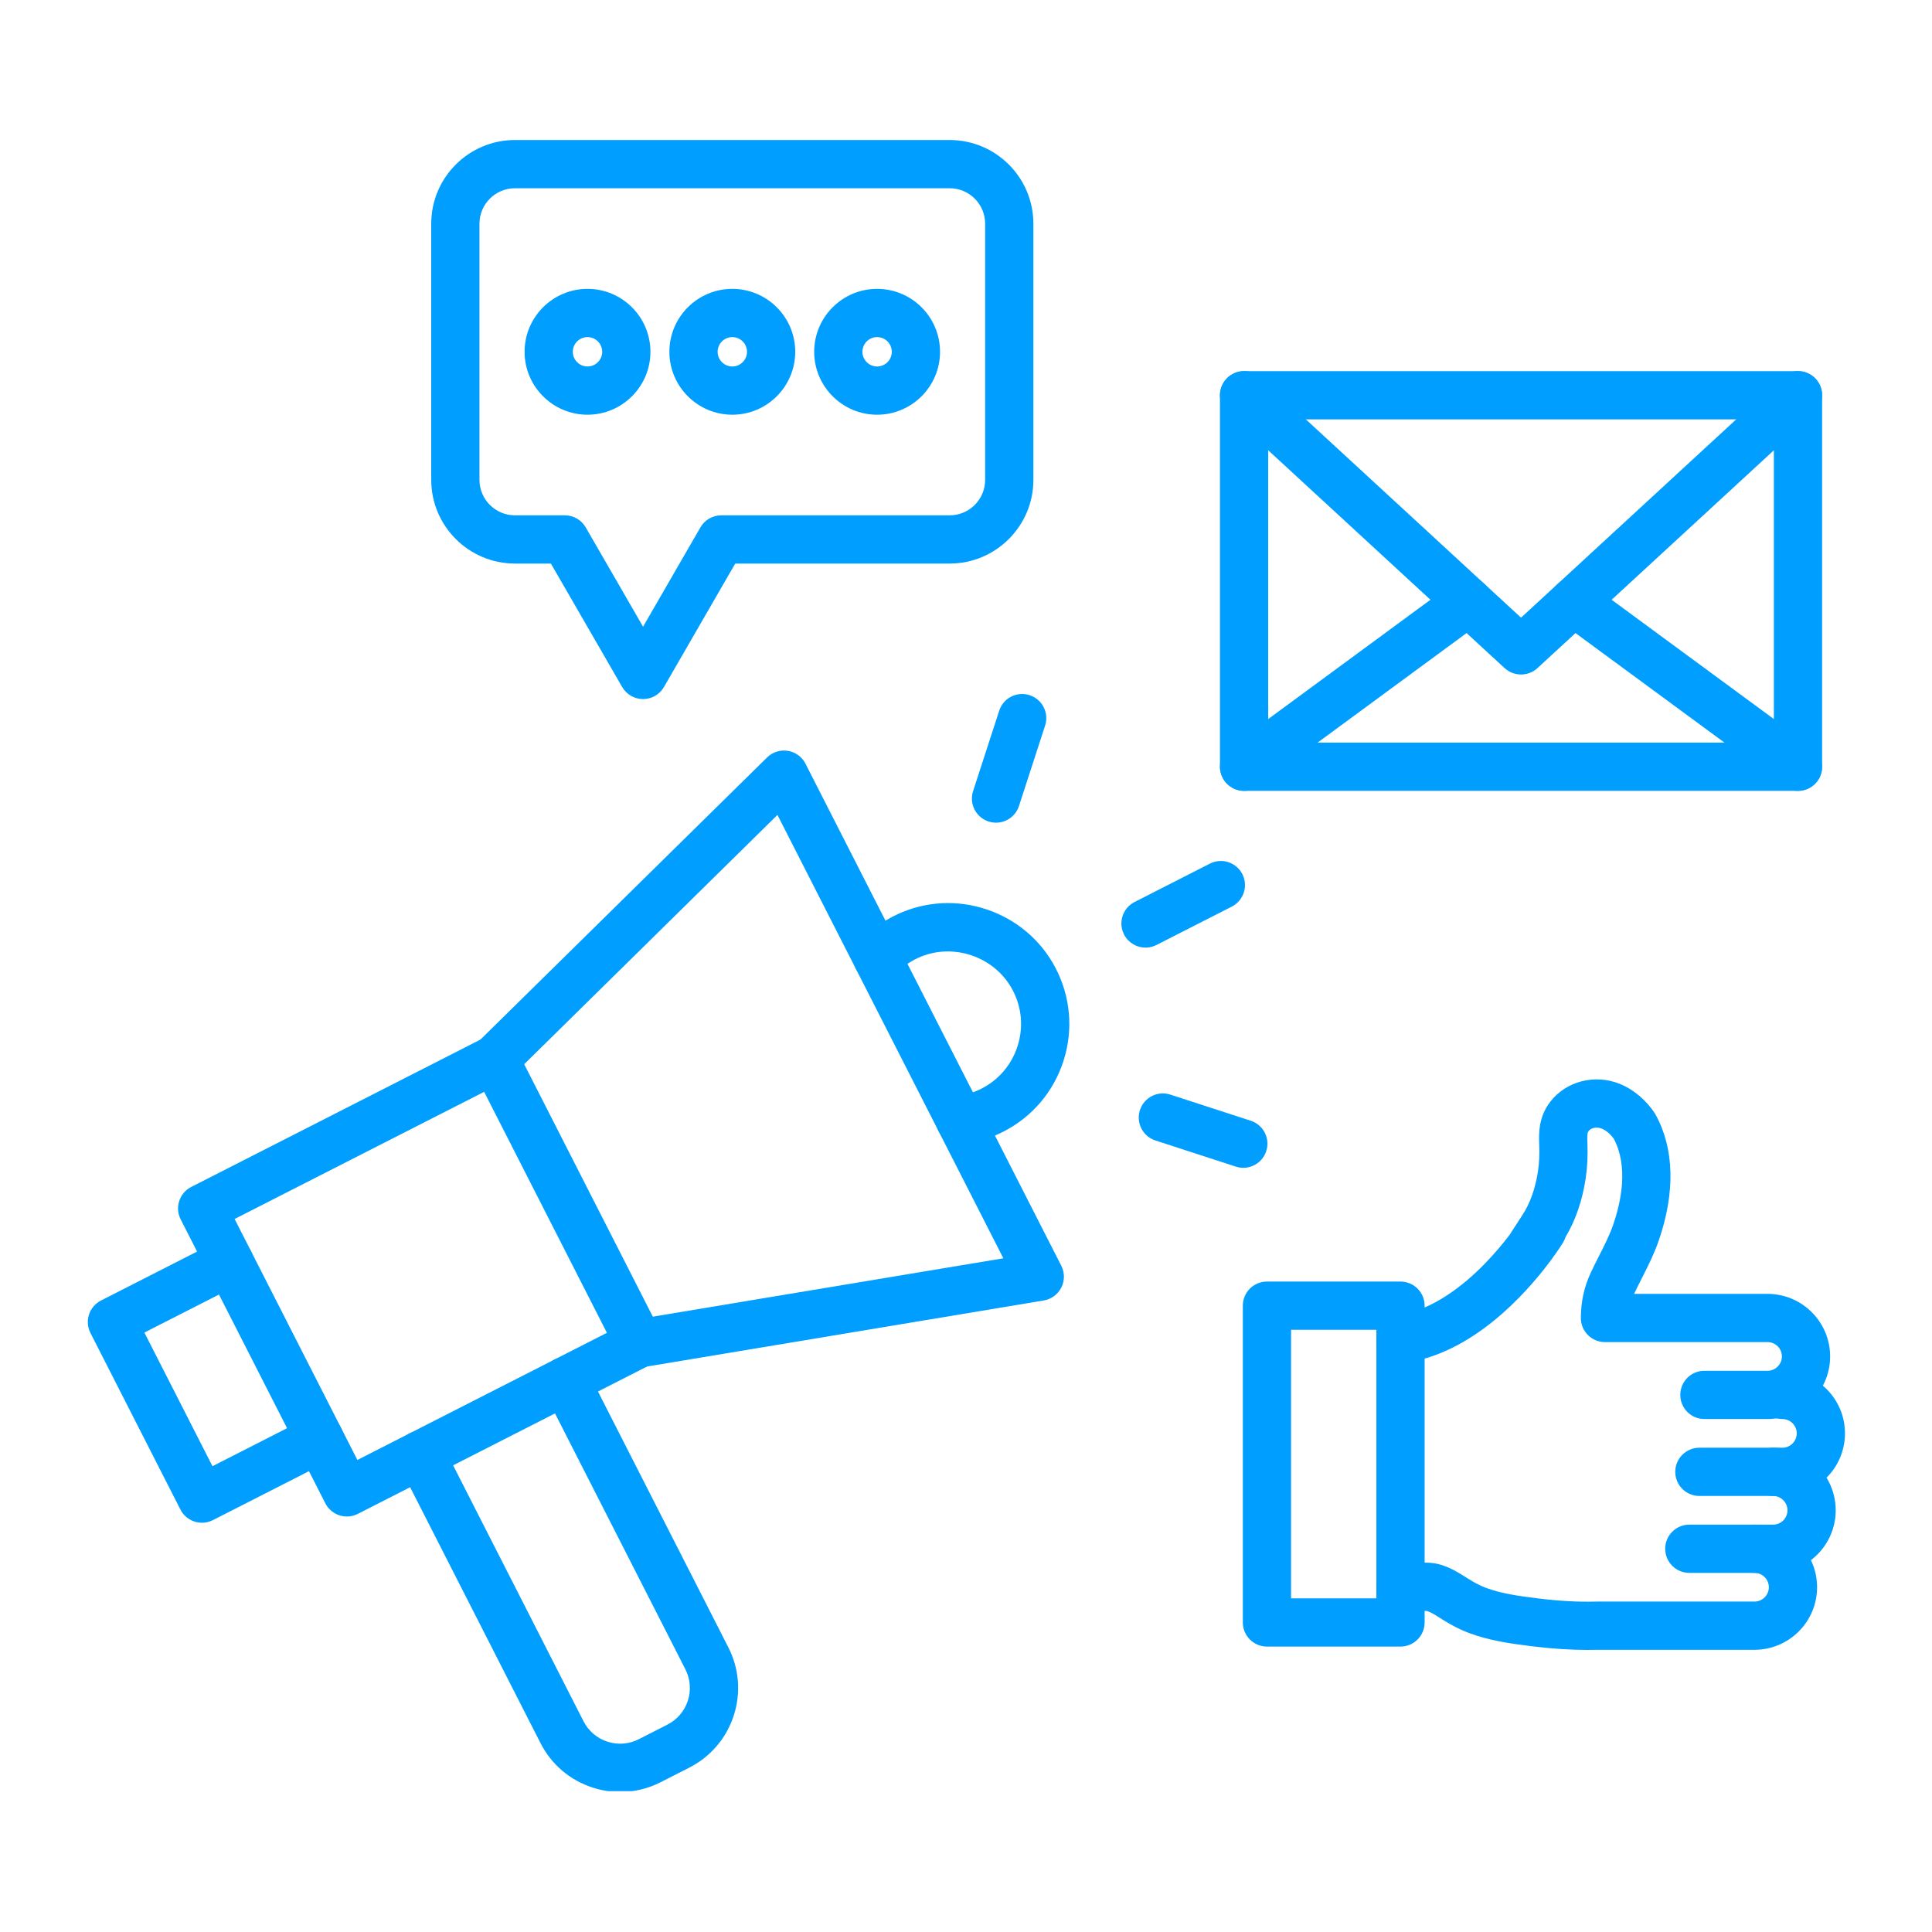 <svg xmlns="http://www.w3.org/2000/svg" xmlns:xlink="http://www.w3.org/1999/xlink" width="1080" zoomAndPan="magnify" viewBox="0 0 810 810" height="1080" preserveAspectRatio="xMidYMid meet" version="1.0"><defs><clipPath id="ddadb9e9a0"><path d="M 166 568.613 L 309.828 568.613 L 309.828 750.953 L 166 750.953 Z M 166 568.613 " clip-rule="nonzero"/></clipPath><clipPath id="29232216b1"><path d="M 36.109 519 L 145 519 L 145 639 L 36.109 639 Z M 36.109 519 " clip-rule="nonzero"/></clipPath><clipPath id="9433aa71eb"><path d="M 180 58.703 L 434 58.703 L 434 294 L 180 294 Z M 180 58.703 " clip-rule="nonzero"/></clipPath></defs><g clip-path="url(#ddadb9e9a0)"><path fill="#009eff" d="M 260.035 751.289 C 256.141 751.289 252.227 750.672 248.418 749.434 C 238.902 746.344 231.16 739.734 226.617 730.816 L 167.359 614.512 C 164.824 609.539 166.801 603.449 171.777 600.918 C 176.754 598.379 182.844 600.359 185.379 605.336 L 244.637 721.633 C 246.727 725.734 250.289 728.777 254.668 730.203 C 259.047 731.625 263.715 731.258 267.82 729.168 L 279.82 723.055 C 283.922 720.965 286.965 717.402 288.387 713.02 C 289.809 708.645 289.441 703.973 287.352 699.871 L 228.094 583.566 C 225.559 578.594 227.535 572.504 232.512 569.973 C 237.488 567.434 243.578 569.414 246.113 574.391 L 305.371 690.688 C 309.914 699.605 310.711 709.754 307.621 719.27 C 304.527 728.789 297.914 736.531 289 741.074 L 277 747.188 C 271.656 749.914 265.863 751.289 260.035 751.289 " fill-opacity="1" fill-rule="nonzero"/></g><path fill="#009eff" d="M 98.359 511.062 L 149.836 612.098 L 254.453 558.789 L 202.977 457.758 Z M 145.426 635.809 C 141.746 635.809 138.195 633.793 136.41 630.289 L 75.75 511.234 C 74.531 508.844 74.312 506.07 75.141 503.52 C 75.973 500.969 77.777 498.852 80.168 497.637 L 202.805 435.148 C 207.781 432.613 213.867 434.594 216.402 439.566 L 277.062 558.617 C 278.281 561.012 278.5 563.781 277.672 566.336 C 276.84 568.883 275.035 571 272.645 572.219 L 150.008 634.703 C 148.539 635.453 146.969 635.809 145.426 635.809 " fill-opacity="1" fill-rule="nonzero"/><g clip-path="url(#29232216b1)"><path fill="#009eff" d="M 84.668 638.426 C 80.984 638.426 77.438 636.41 75.652 632.902 L 37.922 558.852 C 36.703 556.465 36.484 553.688 37.312 551.141 C 38.145 548.586 39.949 546.469 42.34 545.25 L 91.633 520.137 C 96.609 517.602 102.699 519.582 105.234 524.555 C 107.77 529.531 105.789 535.621 100.812 538.156 L 60.531 558.68 L 89.078 614.711 L 129.363 594.184 C 134.34 591.648 140.426 593.625 142.961 598.602 C 145.496 603.578 143.52 609.668 138.543 612.203 L 89.25 637.32 C 87.781 638.07 86.211 638.426 84.668 638.426 " fill-opacity="1" fill-rule="nonzero"/></g><path fill="#009eff" d="M 268.039 573.316 C 263.184 573.316 258.898 569.812 258.074 564.863 C 257.16 559.352 260.883 554.145 266.391 553.23 L 420.664 527.543 L 325.949 341.66 L 214.492 451.371 C 210.512 455.289 204.109 455.238 200.191 451.258 C 196.273 447.277 196.324 440.875 200.305 436.957 L 321.602 317.566 C 323.898 315.305 327.133 314.277 330.312 314.789 C 333.496 315.309 336.242 317.309 337.703 320.18 L 444.945 530.66 C 446.41 533.531 446.418 536.93 444.965 539.805 C 443.516 542.684 440.777 544.695 437.598 545.227 L 269.711 573.176 C 269.152 573.27 268.59 573.316 268.039 573.316 " fill-opacity="1" fill-rule="nonzero"/><path fill="#009eff" d="M 402.477 479.707 C 397.438 479.711 393.078 475.949 392.449 470.82 C 391.773 465.277 395.719 460.234 401.262 459.559 C 404.805 459.129 408.227 458.078 411.434 456.445 C 418.758 452.715 424.16 446.344 426.645 438.508 C 429.129 430.676 428.387 422.355 424.551 415.078 C 417.102 400.949 399.27 394.922 384.797 401.648 C 381.168 403.336 377.965 405.656 375.27 408.547 C 371.465 412.633 365.066 412.863 360.98 409.059 C 356.895 405.25 356.664 398.855 360.469 394.766 C 364.953 389.953 370.27 386.098 376.277 383.309 C 388.055 377.836 401.383 377.129 413.801 381.324 C 426.211 385.52 436.383 394.156 442.441 405.645 C 448.82 417.75 450.059 431.594 445.922 444.625 C 441.789 457.66 432.801 468.254 420.617 474.465 C 415.297 477.176 409.609 478.914 403.715 479.633 C 403.297 479.684 402.883 479.707 402.477 479.707 " fill-opacity="1" fill-rule="nonzero"/><path fill="#009eff" d="M 480.27 397.293 C 476.59 397.293 473.039 395.277 471.254 391.77 C 468.719 386.793 470.695 380.707 475.672 378.172 L 507.266 362.07 C 512.242 359.535 518.328 361.516 520.867 366.492 C 523.398 371.465 521.422 377.555 516.445 380.09 L 484.852 396.188 C 483.383 396.938 481.812 397.293 480.27 397.293 " fill-opacity="1" fill-rule="nonzero"/><path fill="#009eff" d="M 417.59 344.91 C 416.555 344.91 415.504 344.75 414.465 344.414 C 409.152 342.688 406.246 336.984 407.973 331.672 L 418.93 297.949 C 420.652 292.641 426.359 289.73 431.672 291.457 C 436.98 293.184 439.887 298.887 438.164 304.199 L 427.207 337.922 C 425.816 342.195 421.855 344.91 417.59 344.91 " fill-opacity="1" fill-rule="nonzero"/><path fill="#009eff" d="M 521.266 489.605 C 520.227 489.605 519.176 489.449 518.137 489.109 L 484.414 478.152 C 479.102 476.426 476.199 470.723 477.922 465.41 C 479.648 460.102 485.352 457.191 490.664 458.918 L 524.387 469.879 C 529.695 471.605 532.605 477.305 530.875 482.617 C 529.488 486.891 525.527 489.605 521.266 489.605 " fill-opacity="1" fill-rule="nonzero"/><path fill="#009eff" d="M 531.695 311.344 L 743.703 311.344 L 743.703 175.82 L 531.695 175.82 Z M 753.816 331.566 L 521.586 331.566 C 516.004 331.566 511.477 327.039 511.477 321.457 L 511.477 165.707 C 511.477 160.121 516.004 155.598 521.586 155.598 L 753.816 155.598 C 759.402 155.598 763.926 160.121 763.926 165.707 L 763.926 321.457 C 763.926 327.039 759.402 331.566 753.816 331.566 " fill-opacity="1" fill-rule="nonzero"/><path fill="#009eff" d="M 637.742 282.777 L 637.66 282.777 C 635.121 282.777 632.676 281.824 630.809 280.102 L 514.734 173.145 C 510.625 169.355 510.363 162.957 514.148 158.855 C 517.934 154.75 524.332 154.484 528.438 158.27 L 637.703 258.957 L 746.965 158.27 C 751.07 154.484 757.469 154.746 761.25 158.855 C 765.035 162.957 764.777 169.355 760.668 173.145 L 644.594 280.102 C 642.73 281.824 640.285 282.777 637.742 282.777 " fill-opacity="1" fill-rule="nonzero"/><path fill="#009eff" d="M 753.809 331.57 C 751.727 331.57 749.629 330.93 747.824 329.602 L 653.816 260.477 C 649.32 257.164 648.359 250.836 651.668 246.34 C 654.973 241.836 661.301 240.875 665.805 244.184 L 759.809 313.309 C 764.305 316.617 765.27 322.949 761.965 327.445 C 759.98 330.141 756.91 331.57 753.809 331.57 " fill-opacity="1" fill-rule="nonzero"/><path fill="#009eff" d="M 521.594 331.57 C 518.488 331.57 515.422 330.141 513.441 327.445 C 510.133 322.949 511.098 316.617 515.598 313.309 L 609.602 244.184 C 614.102 240.875 620.426 241.836 623.738 246.34 C 627.047 250.836 626.078 257.164 621.582 260.477 L 527.578 329.602 C 525.773 330.93 523.676 331.57 521.594 331.57 " fill-opacity="1" fill-rule="nonzero"/><g clip-path="url(#9433aa71eb)"><path fill="#009eff" d="M 215.879 78.926 C 207.688 78.926 201.02 85.59 201.02 93.785 L 201.02 201.191 C 201.02 209.379 207.688 216.051 215.879 216.051 L 236.805 216.051 C 240.418 216.051 243.754 217.977 245.562 221.105 L 269.609 262.754 L 293.656 221.105 C 295.461 217.977 298.797 216.051 302.41 216.051 L 398.168 216.051 C 406.359 216.051 413.027 209.379 413.027 201.191 L 413.027 93.785 C 413.027 85.59 406.359 78.926 398.168 78.926 Z M 269.609 293.09 C 265.996 293.09 262.656 291.164 260.852 288.035 L 230.965 236.273 L 215.879 236.273 C 196.535 236.273 180.797 220.531 180.797 201.191 L 180.797 93.785 C 180.797 74.438 196.535 58.703 215.879 58.703 L 398.168 58.703 C 417.512 58.703 433.25 74.438 433.25 93.785 L 433.25 201.191 C 433.25 220.531 417.512 236.273 398.168 236.273 L 308.25 236.273 L 278.363 288.035 C 276.559 291.164 273.223 293.09 269.609 293.09 " fill-opacity="1" fill-rule="nonzero"/></g><path fill="#009eff" d="M 246.316 141.332 C 242.918 141.332 240.156 144.094 240.156 147.488 C 240.156 150.883 242.918 153.645 246.316 153.645 C 249.711 153.645 252.473 150.883 252.473 147.488 C 252.473 144.094 249.711 141.332 246.316 141.332 Z M 246.316 173.871 C 231.77 173.871 219.934 162.035 219.934 147.488 C 219.934 132.941 231.77 121.105 246.316 121.105 C 260.859 121.105 272.695 132.941 272.695 147.488 C 272.695 162.035 260.859 173.871 246.316 173.871 " fill-opacity="1" fill-rule="nonzero"/><path fill="#009eff" d="M 307.023 141.332 C 303.629 141.332 300.867 144.094 300.867 147.488 C 300.867 150.883 303.629 153.645 307.023 153.645 C 310.418 153.645 313.18 150.883 313.18 147.488 C 313.18 144.094 310.418 141.332 307.023 141.332 Z M 307.023 173.871 C 292.477 173.871 280.645 162.035 280.645 147.488 C 280.645 132.941 292.477 121.105 307.023 121.105 C 321.57 121.105 333.406 132.941 333.406 147.488 C 333.406 162.035 321.57 173.871 307.023 173.871 " fill-opacity="1" fill-rule="nonzero"/><path fill="#009eff" d="M 367.73 141.332 C 364.336 141.332 361.574 144.094 361.574 147.488 C 361.574 150.883 364.336 153.645 367.73 153.645 C 371.129 153.645 373.891 150.883 373.891 147.488 C 373.891 144.094 371.129 141.332 367.73 141.332 Z M 367.73 173.871 C 353.188 173.871 341.352 162.035 341.352 147.488 C 341.352 132.941 353.188 121.105 367.73 121.105 C 382.277 121.105 394.113 132.941 394.113 147.488 C 394.113 162.035 382.277 173.871 367.73 173.871 " fill-opacity="1" fill-rule="nonzero"/><path fill="#009eff" d="M 747.277 627.188 L 712.469 627.188 C 706.891 627.188 702.359 622.656 702.359 617.074 C 702.359 611.492 706.891 606.965 712.469 606.965 L 747.277 606.965 C 750.594 606.965 753.293 604.262 753.293 600.945 C 753.293 597.633 750.594 594.934 747.277 594.934 C 741.691 594.934 737.168 590.406 737.168 584.82 C 737.168 579.234 741.691 574.707 747.277 574.707 C 761.742 574.707 773.516 586.48 773.516 600.945 C 773.516 615.414 761.742 627.188 747.277 627.188 " fill-opacity="1" fill-rule="nonzero"/><path fill="#009eff" d="M 743.387 659.438 L 708.258 659.438 C 702.672 659.438 698.145 654.914 698.145 649.324 C 698.145 643.742 702.672 639.215 708.258 639.215 L 743.387 639.215 C 746.703 639.215 749.402 636.52 749.402 633.203 C 749.402 629.883 746.703 627.188 743.387 627.188 C 737.801 627.188 733.273 622.656 733.273 617.074 C 733.273 611.492 737.801 606.965 743.387 606.965 C 757.855 606.965 769.625 618.73 769.625 633.203 C 769.625 647.672 757.855 659.438 743.387 659.438 " fill-opacity="1" fill-rule="nonzero"/><path fill="#009eff" d="M 665.559 691.738 C 658.305 691.738 650.645 691.23 642.273 690.199 C 633.219 689.09 624.387 687.828 615.828 684.625 C 612.391 683.34 608.895 681.574 605.133 679.23 C 604.68 678.949 604.234 678.664 603.785 678.379 C 601.715 677.07 599.93 675.934 598.277 675.402 C 597.895 675.336 596.82 675.367 596.027 675.387 C 595.547 675.395 595.059 675.41 594.574 675.414 L 587.246 675.473 C 587.219 675.473 587.188 675.473 587.164 675.473 C 581.617 675.473 577.098 671 577.055 665.441 C 577.008 659.855 581.496 655.297 587.082 655.25 L 594.41 655.191 C 594.777 655.188 595.145 655.176 595.508 655.168 C 597.777 655.109 600.883 655.031 604.273 656.09 C 608.473 657.41 611.734 659.477 614.613 661.301 C 615.02 661.559 615.43 661.816 615.84 662.074 C 618.473 663.715 620.723 664.863 622.914 665.684 C 629.41 668.113 636.641 669.137 644.738 670.133 C 653.656 671.227 661.594 671.668 669.004 671.473 C 669.148 671.465 669.293 671.465 669.441 671.465 L 735.582 671.465 C 738.898 671.465 741.598 668.77 741.598 665.453 C 741.598 662.137 738.898 659.438 735.582 659.438 C 729.996 659.438 725.469 654.914 725.469 649.324 C 725.469 643.742 729.996 639.215 735.582 639.215 C 750.051 639.215 761.82 650.984 761.82 665.453 C 761.82 679.922 750.051 691.688 735.582 691.688 L 669.348 691.688 C 668.094 691.723 666.832 691.738 665.559 691.738 " fill-opacity="1" fill-rule="nonzero"/><path fill="#009eff" d="M 741.051 594.934 L 714.578 594.934 C 708.992 594.934 704.469 590.406 704.469 584.82 C 704.469 579.234 708.992 574.707 714.578 574.707 L 741.051 574.707 C 744.363 574.707 747.066 572.012 747.066 568.695 C 747.066 565.379 744.363 562.68 741.051 562.68 L 672.891 562.68 C 667.305 562.68 662.777 558.156 662.777 552.57 C 662.777 545.879 664.176 539.496 666.934 533.594 C 668.086 531.133 669.289 528.758 670.453 526.465 C 672.688 522.055 674.801 517.891 676.289 513.598 C 679.805 503.445 682.68 488.984 676.613 477.465 C 676.562 477.398 676.512 477.324 676.449 477.242 C 674.891 475.148 672.871 473.566 671.051 473.008 C 669.285 472.469 666.938 472.777 665.875 474.41 C 665.367 475.188 665.469 477.707 665.523 479.062 C 665.742 484.398 665.52 489.215 664.844 493.797 C 663.457 503.188 660.609 511.531 656.363 518.637 C 656.121 519.434 655.77 520.207 655.316 520.949 C 655.047 521.387 653.309 524.18 650.301 528.254 C 650.156 528.453 650.027 528.629 649.922 528.77 C 649.82 528.906 649.715 529.043 649.613 529.172 C 639.582 542.535 617.152 567.734 588.465 571.449 C 582.918 572.164 577.855 568.262 577.133 562.723 C 576.418 557.188 580.328 552.113 585.863 551.395 C 600.621 549.484 613.93 538.609 622.496 529.82 C 626.848 525.355 630.418 521.008 633.035 517.555 C 633.07 517.5 633.105 517.441 633.141 517.383 C 633.34 517.055 633.652 516.555 634.109 515.836 C 634.988 514.473 636.375 512.332 638.238 509.484 C 641.535 504.449 643.754 498.18 644.84 490.848 C 645.324 487.531 645.484 483.945 645.32 479.887 C 645.117 474.887 645.211 469.078 648.926 463.371 C 654.773 454.398 666.305 450.41 676.965 453.668 C 682.934 455.496 688.512 459.578 692.676 465.172 C 693.086 465.727 693.445 466.238 693.77 466.738 C 693.902 466.945 694.027 467.156 694.148 467.375 C 701.977 481.68 702.41 499.949 695.402 520.211 C 693.465 525.809 690.93 530.797 688.488 535.617 C 687.344 537.867 686.266 539.988 685.254 542.148 C 685.207 542.258 685.164 542.355 685.117 542.457 L 741.051 542.457 C 755.516 542.457 767.289 554.227 767.289 568.695 C 767.289 583.164 755.516 594.934 741.051 594.934 " fill-opacity="1" fill-rule="nonzero"/><path fill="#009eff" d="M 541.285 670.113 L 577.055 670.113 L 577.055 557.523 L 541.285 557.523 Z M 587.164 690.336 L 531.176 690.336 C 525.59 690.336 521.062 685.809 521.062 680.227 L 521.062 547.41 C 521.062 541.828 525.59 537.301 531.176 537.301 L 587.164 537.301 C 592.75 537.301 597.277 541.828 597.277 547.41 L 597.277 680.227 C 597.277 685.809 592.75 690.336 587.164 690.336 " fill-opacity="1" fill-rule="nonzero"/></svg>